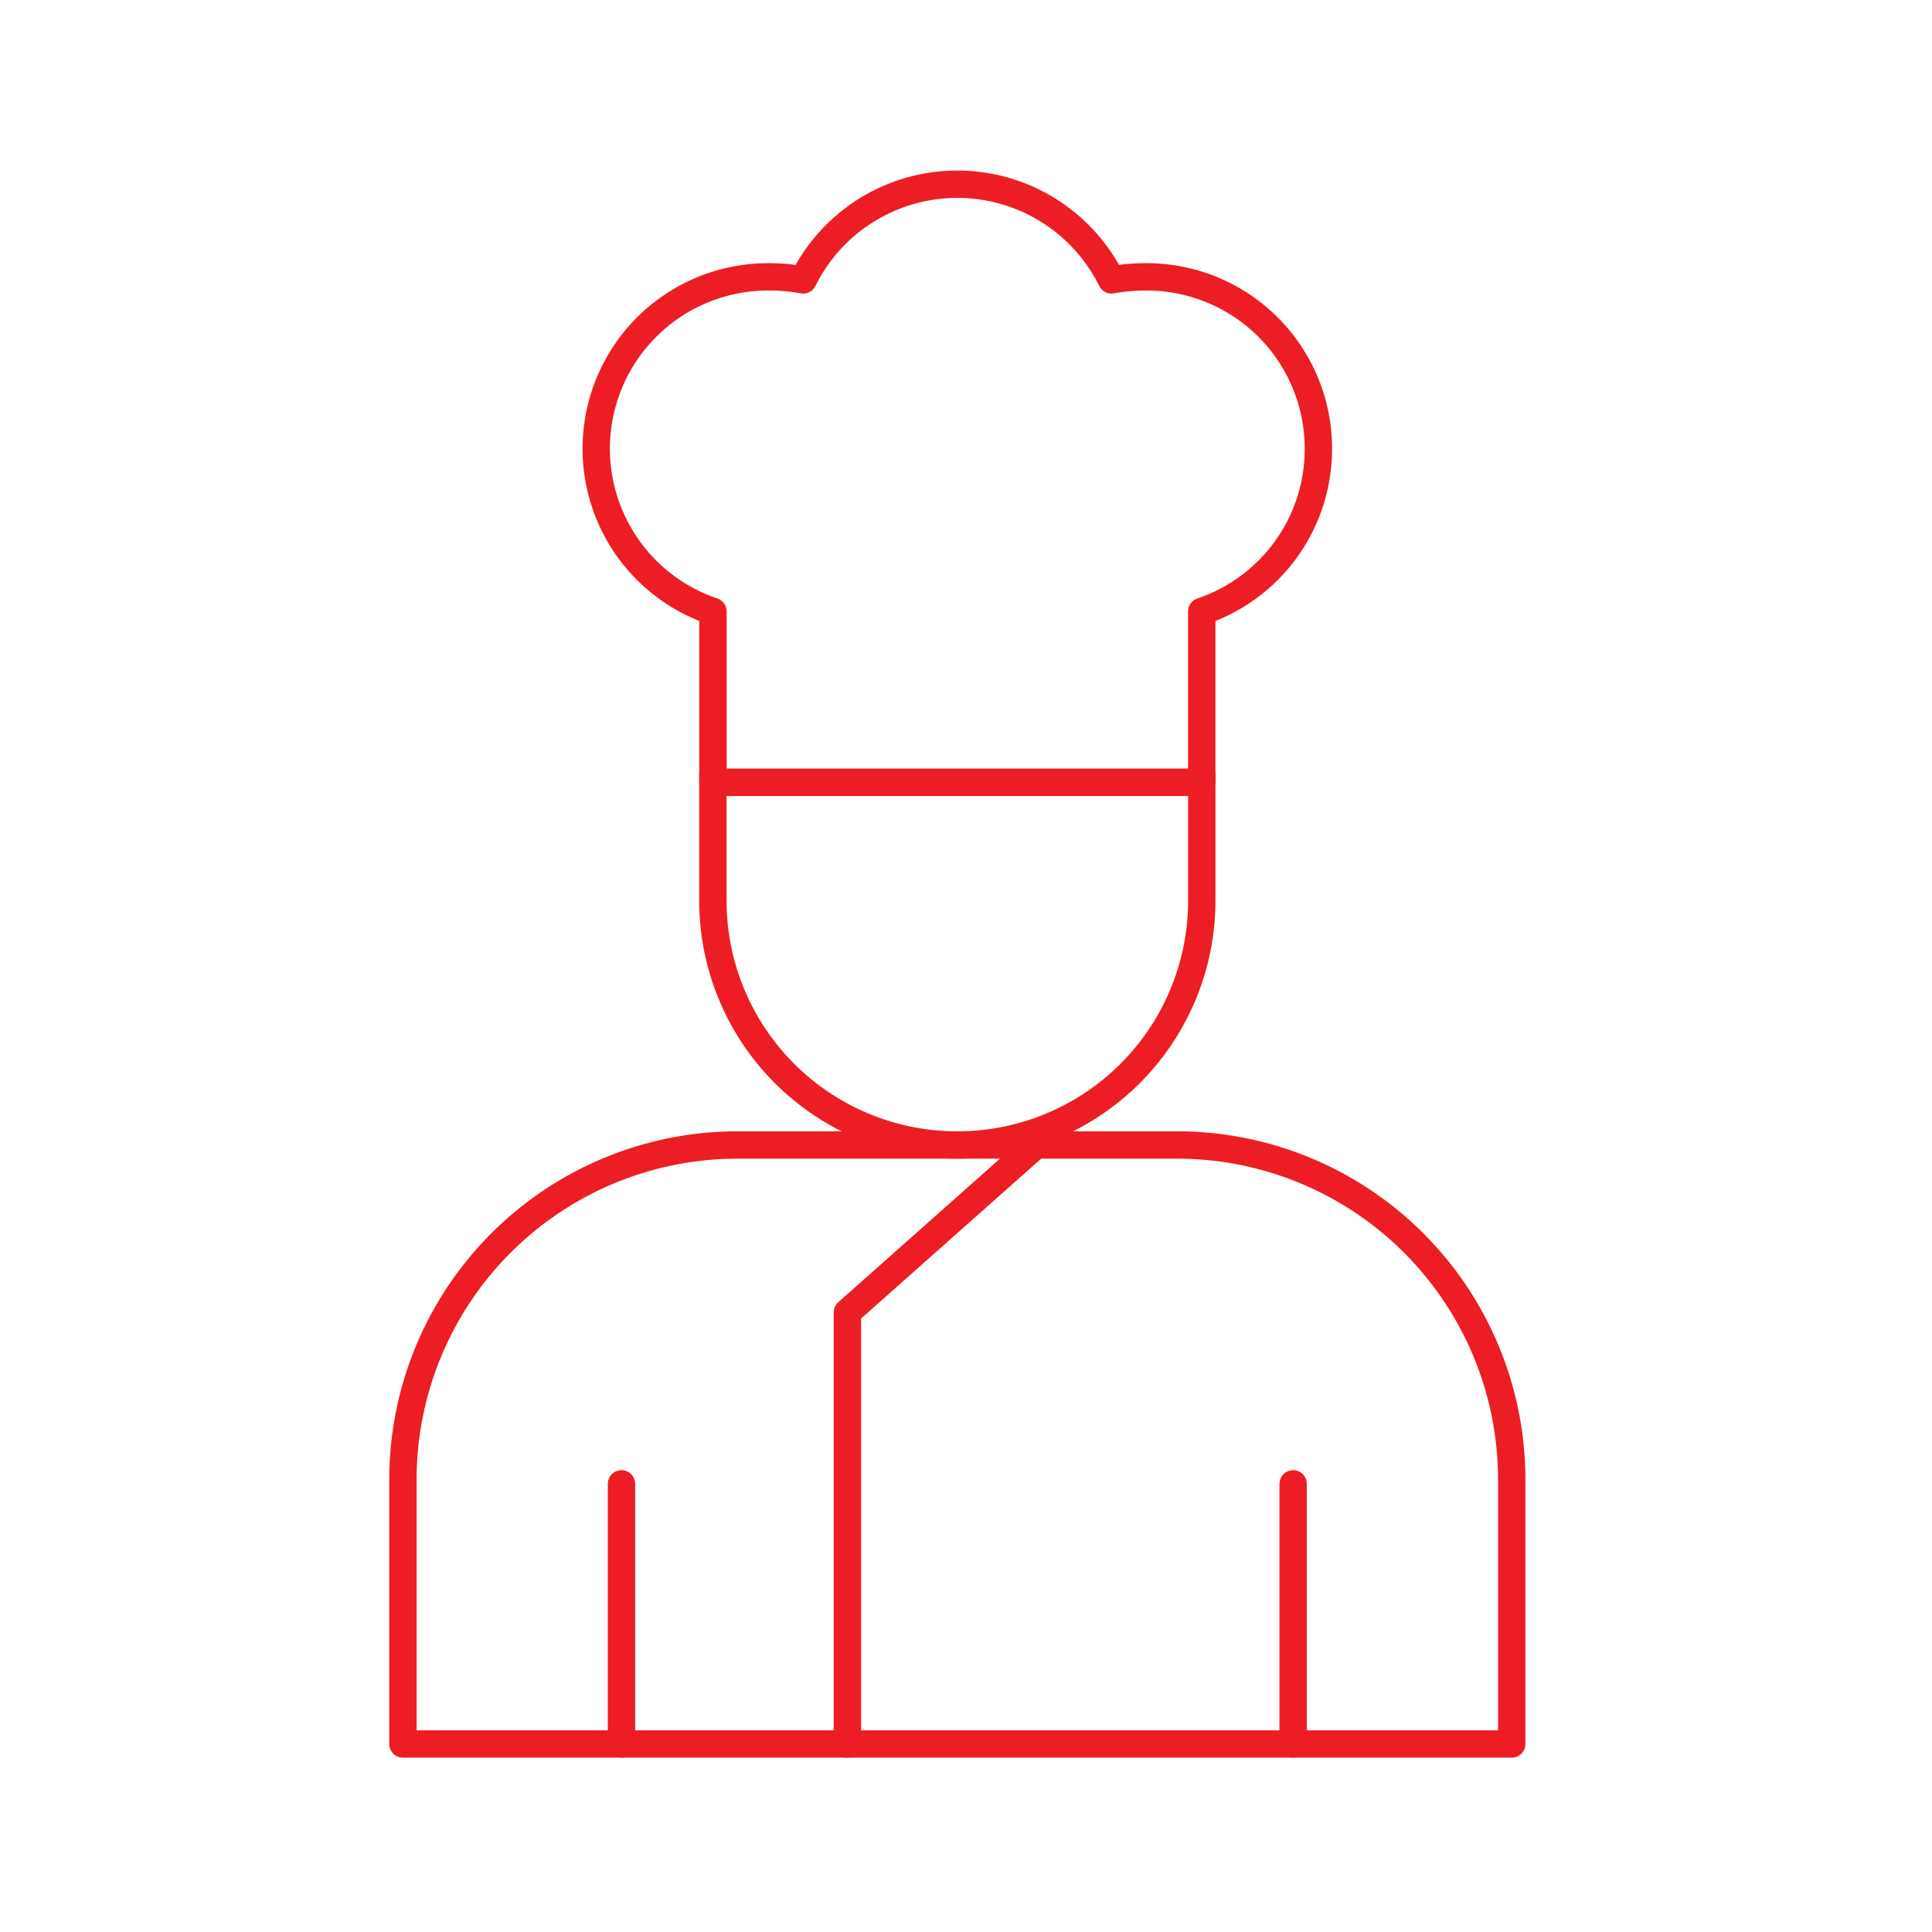 <svg xmlns="http://www.w3.org/2000/svg" xmlns:xlink="http://www.w3.org/1999/xlink" width="106" height="106" viewBox="0 0 106 106">
  <defs>
    <clipPath id="clip-path">
      <rect id="長方形_273" data-name="長方形 273" width="63.048" height="87.792" fill="none" stroke="#ed1d25" stroke-width="1"/>
    </clipPath>
  </defs>
  <g id="img_restaurant_skill01" transform="translate(21 9)">
    <rect id="長方形_7217" data-name="長方形 7217" width="106" height="106" transform="translate(-21 -9)" fill="none"/>
    <g id="グループ_22521" data-name="グループ 22521" clip-path="url(#clip-path)">
      <path id="パス_25762" data-name="パス 25762" d="M47.559,15.262a9.4,9.4,0,0,1-6.4,8.927v9.38H14.341v-9.38A9.427,9.427,0,0,1,17.384,5.833,10.407,10.407,0,0,1,19.29,6,9.44,9.44,0,0,1,36.208,6a10.268,10.268,0,0,1,1.9-.167A9.421,9.421,0,0,1,47.559,15.262Z" transform="translate(3.775 0.357)" fill="none" stroke="#ed1d25" stroke-linecap="round" stroke-linejoin="round" stroke-width="1.5"/>
      <path id="パス_25763" data-name="パス 25763" d="M12.275,22.7v6.916a13.412,13.412,0,1,0,26.825,0V22.7" transform="translate(5.837 10.793)" fill="none" stroke="#ed1d25" stroke-linecap="round" stroke-linejoin="round" stroke-width="1.5"/>
      <path id="パス_25764" data-name="パス 25764" d="M61.585,69.341H.75v-14.5A18.363,18.363,0,0,1,19.113,36.476H43.224A18.363,18.363,0,0,1,61.585,54.839Z" transform="translate(0.357 17.344)" fill="none" stroke="#ed1d25" stroke-linecap="round" stroke-linejoin="round" stroke-width="1.5"/>
      <line id="線_100" data-name="線 100" x1="26.816" transform="translate(18.116 33.923)" fill="none" stroke="#ed1d25" stroke-linecap="round" stroke-linejoin="round" stroke-width="1.5"/>
      <path id="パス_25765" data-name="パス 25765" d="M27.624,36.476,17.278,45.661v23.68" transform="translate(8.215 17.344)" fill="none" stroke="#ed1d25" stroke-linecap="round" stroke-linejoin="round" stroke-width="1.5"/>
      <line id="線_101" data-name="線 101" y2="14.274" transform="translate(49.948 72.411)" fill="none" stroke="#ed1d25" stroke-linecap="round" stroke-linejoin="round" stroke-width="1.5"/>
      <line id="線_102" data-name="線 102" y2="14.274" transform="translate(13.099 72.411)" fill="none" stroke="#ed1d25" stroke-linecap="round" stroke-linejoin="round" stroke-width="1.5"/>
      <path id="パス_25766" data-name="パス 25766" d="M21.365,45.12Z" transform="translate(10.159 21.454)" fill="none" stroke="#ed1d25" stroke-linecap="round" stroke-linejoin="round" stroke-width="1.5"/>
      <path id="パス_25767" data-name="パス 25767" d="M21.365,50.135Z" transform="translate(10.159 23.839)" fill="none" stroke="#ed1d25" stroke-linecap="round" stroke-linejoin="round" stroke-width="1.5"/>
      <path id="パス_25768" data-name="パス 25768" d="M21.365,55.15Z" transform="translate(10.159 26.224)" fill="none" stroke="#ed1d25" stroke-linecap="round" stroke-linejoin="round" stroke-width="1.5"/>
    </g>
  </g>
</svg>
